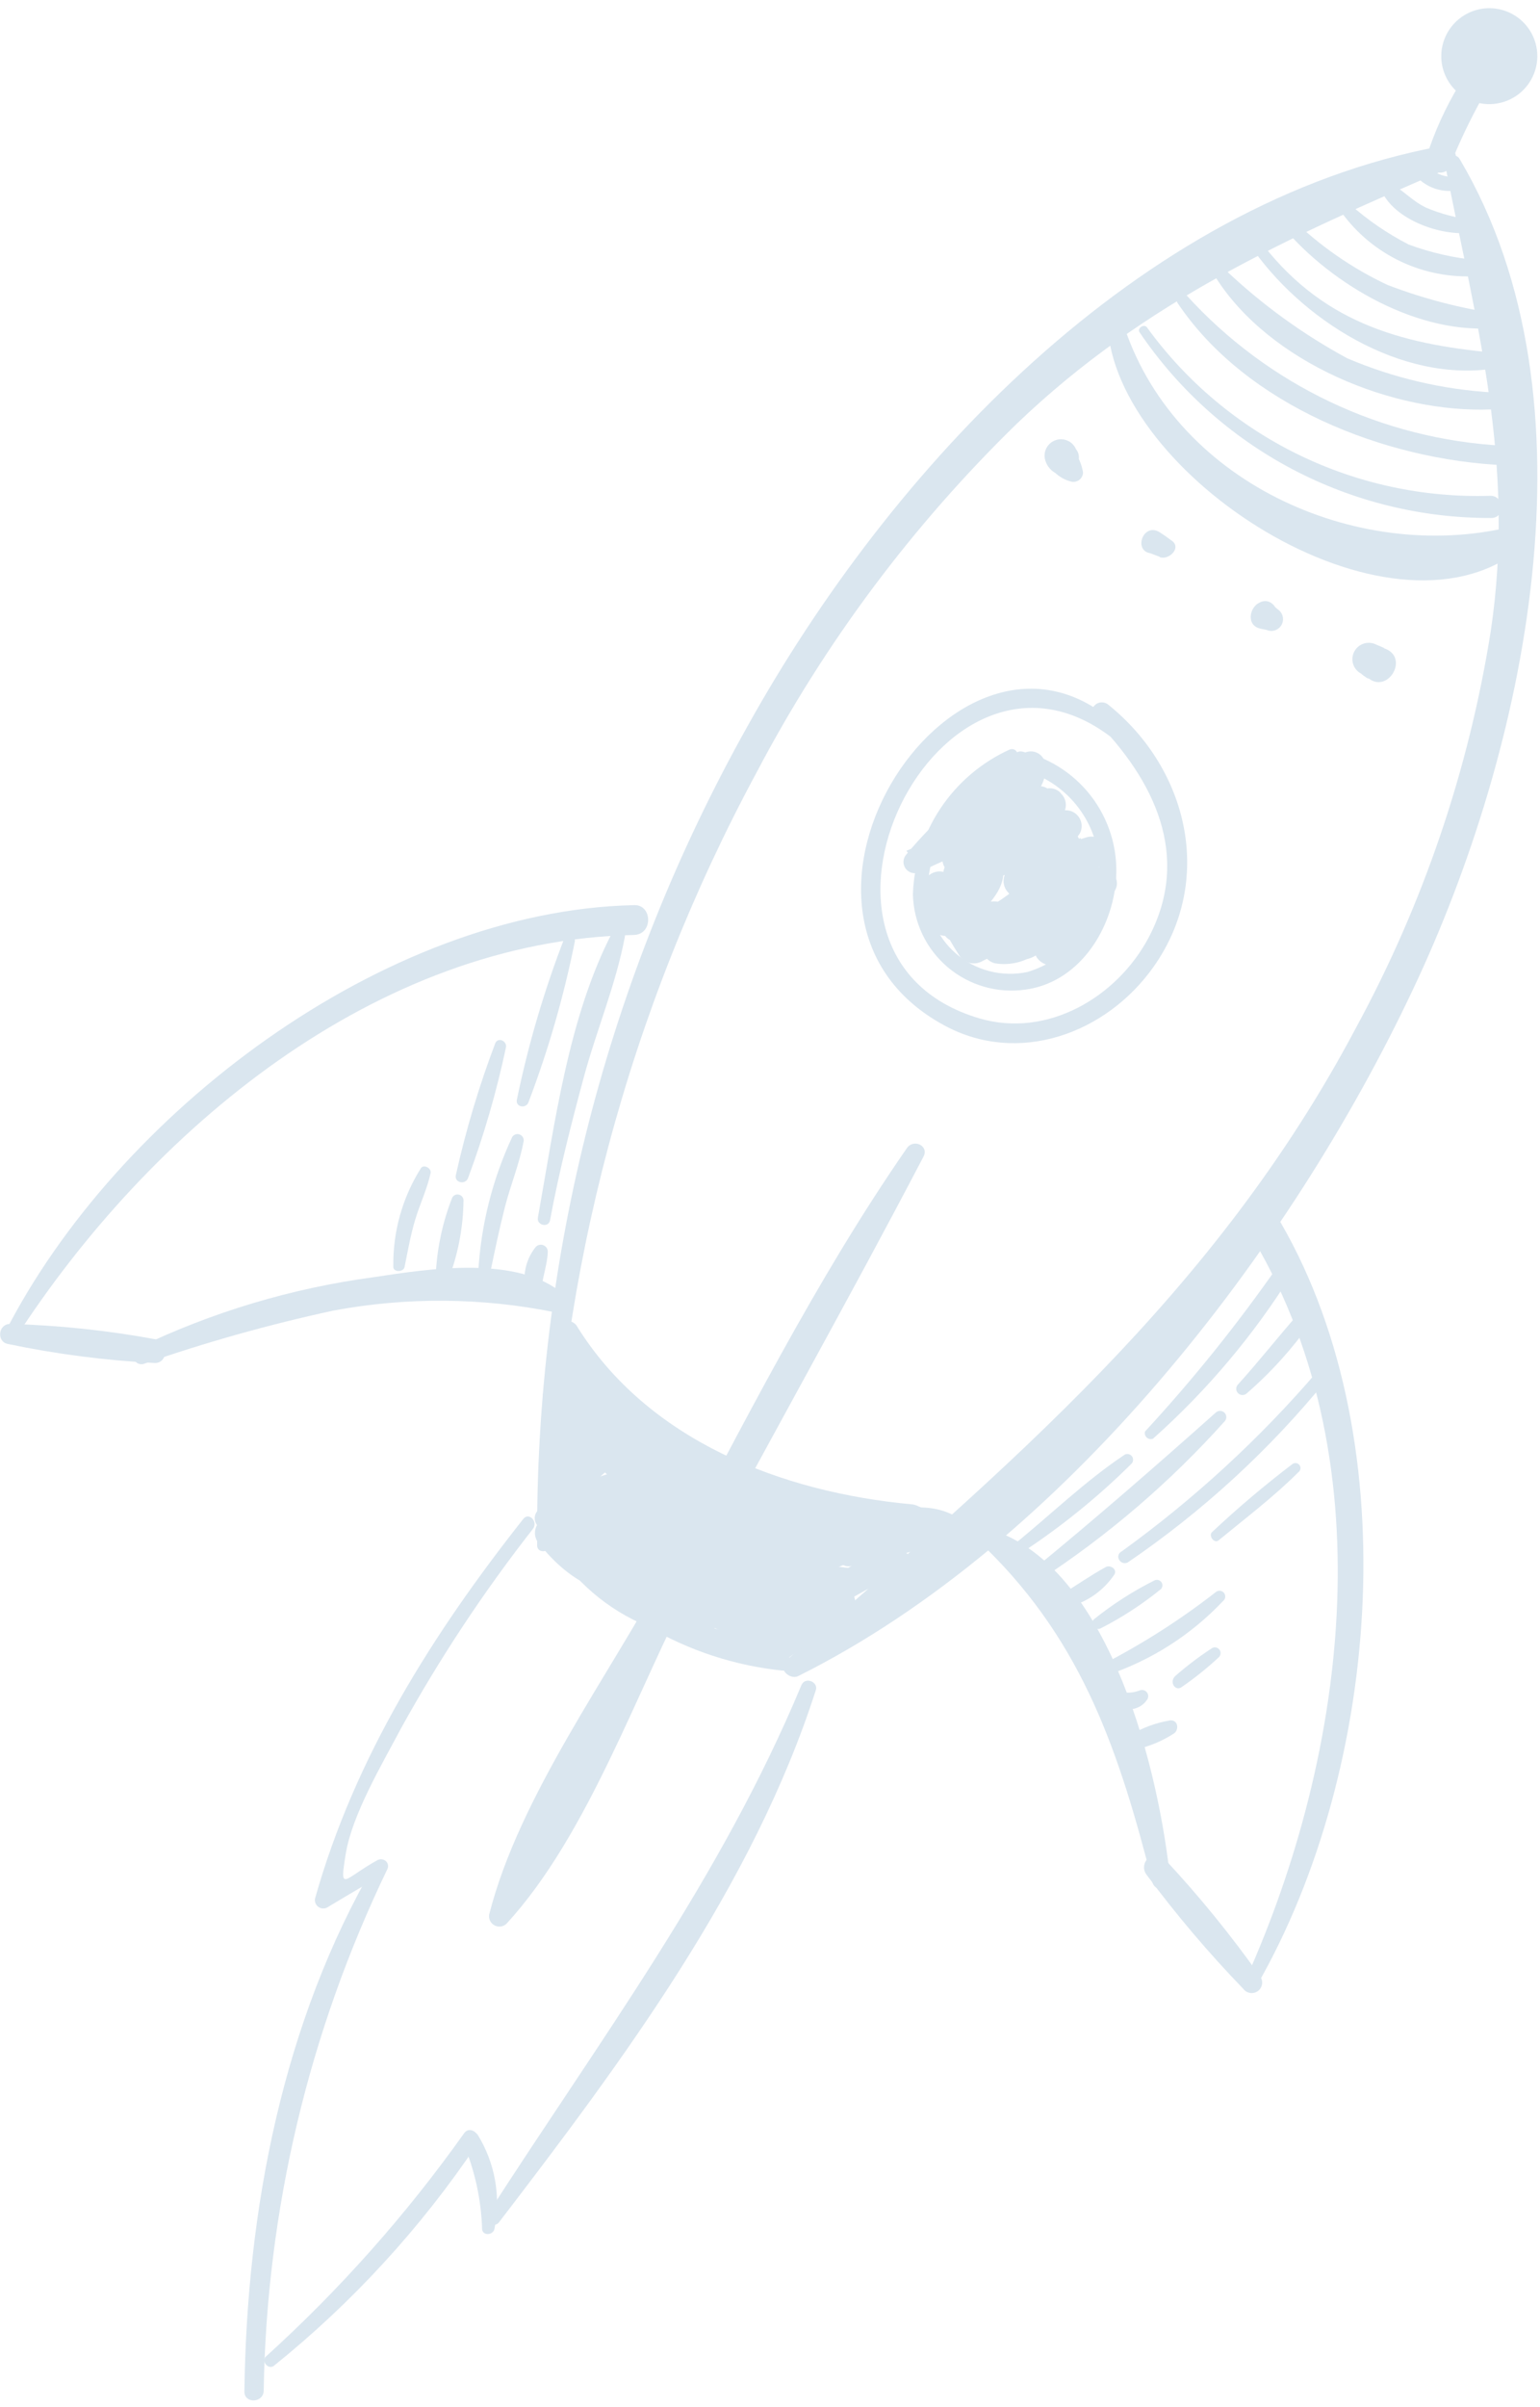 <?xml version="1.0" encoding="UTF-8"?> <svg xmlns="http://www.w3.org/2000/svg" width="96" height="150" viewBox="0 0 96 150" fill="none"> <path d="M34.355 96.186C34.797 79.385 39.187 62.919 47.173 48.117C51.408 40.059 56.891 32.72 63.42 26.369C71.38 18.759 80.286 14.799 90.241 10.514C90.428 10.458 90.584 10.33 90.676 10.159C90.768 9.987 90.788 9.786 90.732 9.6C90.675 9.414 90.547 9.258 90.376 9.167C90.204 9.075 90.003 9.055 89.816 9.112C70.938 12.628 55.513 29.218 46.598 45.253C37.87 60.824 33.351 78.391 33.484 96.226C33.421 96.836 34.292 96.796 34.355 96.186Z" fill="#DAE6EF"></path> <path d="M90.103 10.356C92.076 20.39 94.478 28.956 92.931 39.326C91.559 47.98 88.719 56.339 84.531 64.042C75.741 80.638 62.825 91.397 49.009 103.472C48.413 103.923 49.212 104.705 49.75 104.448C66.351 96.17 80.395 77.982 88.108 61.6C95.068 46.875 99.889 24.995 91.015 9.948C90.728 9.397 89.987 9.807 90.103 10.356Z" fill="#DAE6EF"></path> <path d="M69.045 20.187C69.404 29.529 86.497 40.724 94.727 34.239C94.912 34.154 95.055 33.999 95.126 33.809C95.196 33.619 95.188 33.408 95.103 33.224C95.018 33.04 94.864 32.897 94.673 32.826C94.482 32.756 94.271 32.764 94.087 32.849C84.53 35.109 73.056 30.01 69.96 19.982C69.915 19.882 69.836 19.801 69.737 19.752C69.639 19.703 69.527 19.689 69.419 19.713C69.312 19.737 69.216 19.797 69.148 19.884C69.079 19.97 69.043 20.077 69.045 20.187Z" fill="#DAE6EF"></path> <path d="M56.529 71.551C50.836 79.772 46.31 88.815 41.614 97.632C38.034 104.33 32.365 111.914 30.494 119.306C30.472 119.439 30.492 119.575 30.552 119.695C30.611 119.816 30.706 119.915 30.825 119.978C30.944 120.042 31.079 120.066 31.212 120.049C31.346 120.031 31.47 119.973 31.569 119.881C36.716 114.284 39.744 105.174 43.288 98.503C48.009 89.668 52.927 80.946 57.567 72.078C57.929 71.392 56.946 70.937 56.529 71.551Z" fill="#DAE6EF"></path> <path d="M34.401 96.245C35.791 98.526 37.871 100.306 40.341 101.33C42.931 102.856 45.822 103.803 48.815 104.106C48.926 104.094 49.031 104.047 49.115 103.973C49.199 103.898 49.257 103.799 49.282 103.689C49.306 103.58 49.296 103.465 49.252 103.362C49.209 103.259 49.134 103.172 49.038 103.113C46.617 101.926 43.821 101.435 41.403 100.302C39.013 99.213 36.88 97.633 35.144 95.665C34.794 95.179 34.21 95.771 34.401 96.245Z" fill="#DAE6EF"></path> <path d="M69.89 45.428C59.935 35.694 45.994 56.916 58.853 63.891C63.492 66.418 68.954 64.406 71.889 60.276C75.711 54.912 74.101 47.959 69.114 43.934C68.991 43.821 68.828 43.761 68.66 43.768C68.493 43.775 68.335 43.848 68.222 43.971C68.108 44.094 68.049 44.257 68.055 44.424C68.062 44.591 68.135 44.749 68.258 44.862C71.93 48.589 74.285 53.329 71.615 58.403C69.642 62.143 65.279 64.711 61.04 63.456C47.729 59.502 58.587 37.706 69.302 45.965C69.377 46.024 69.471 46.054 69.567 46.05C69.662 46.046 69.753 46.008 69.823 45.944C69.894 45.88 69.939 45.792 69.951 45.698C69.963 45.603 69.942 45.508 69.89 45.428Z" fill="#DAE6EF"></path> <path d="M62.949 46.703C61.199 47.496 59.706 48.762 58.639 50.357C57.572 51.952 56.972 53.813 56.908 55.729C56.928 56.597 57.132 57.451 57.506 58.234C57.88 59.018 58.417 59.713 59.08 60.274C59.743 60.835 60.518 61.249 61.354 61.489C62.189 61.729 63.066 61.79 63.927 61.666C67.162 61.226 69.227 58.128 69.547 55.057C69.743 53.225 69.269 51.385 68.212 49.876C67.154 48.368 65.585 47.293 63.794 46.851C63.107 46.639 62.872 47.716 63.559 47.928C65.02 48.28 66.314 49.126 67.221 50.322C68.128 51.518 68.593 52.991 68.535 54.491C68.551 55.855 68.12 57.187 67.308 58.284C66.496 59.382 65.347 60.185 64.037 60.572C63.258 60.735 62.452 60.716 61.682 60.518C60.912 60.319 60.199 59.945 59.598 59.425C58.997 58.906 58.524 58.255 58.216 57.523C57.909 56.791 57.775 55.997 57.825 55.205C57.957 53.551 58.521 51.961 59.461 50.592C60.401 49.224 61.684 48.125 63.182 47.407C63.658 47.291 63.442 46.536 62.949 46.703Z" fill="#DAE6EF"></path> <path d="M62.4 49.347C62.192 49.074 61.984 48.8 61.776 48.526L62.573 49.254L63.301 48.01C63.655 47.386 62.803 46.907 62.337 47.333C61.52 48.005 60.795 48.78 60.179 49.639C59.778 50.224 60.76 50.925 61.212 50.358C61.926 49.646 62.766 49.075 63.69 48.672L63.012 47.554C60.552 49.098 58.352 51.02 56.494 53.251C56.388 53.372 56.327 53.527 56.321 53.688C56.316 53.849 56.366 54.007 56.463 54.136C56.561 54.264 56.7 54.355 56.856 54.394C57.013 54.432 57.178 54.415 57.325 54.346C59.975 53.036 62.788 52.089 65.312 50.538C65.473 50.423 65.589 50.257 65.641 50.066C65.693 49.876 65.677 49.674 65.596 49.494C65.515 49.314 65.374 49.168 65.197 49.08C65.02 48.993 64.819 48.969 64.626 49.014C62.455 49.643 60.882 51.507 59.112 52.789C58.371 53.349 58.829 54.671 59.804 54.346C61.954 53.38 64.016 52.229 65.966 50.905C65.614 50.44 65.345 49.913 65.041 49.412C63.449 50.294 61.743 50.953 59.971 51.371C60.216 51.917 60.452 52.451 60.708 52.987C62.308 51.778 63.183 49.861 64.756 48.615C64.288 48.37 63.82 48.124 63.328 47.822C63.355 48.625 61.247 50.032 60.699 50.821C60.152 51.609 61.125 52.373 61.798 52.145C63.084 51.81 65.545 51.861 66.342 50.583C66.433 50.399 66.463 50.191 66.427 49.988C66.392 49.786 66.294 49.6 66.146 49.457L66.083 49.374C65.932 49.233 65.739 49.146 65.533 49.125C65.327 49.105 65.121 49.152 64.944 49.26C63.536 50.325 62.623 51.896 61.241 52.997C60.429 53.611 60.951 55.09 62.036 54.738C63.77 54.145 65.404 53.295 66.885 52.215L65.493 50.925C64.69 52.17 63.571 53.147 62.768 54.391L63.622 53.858L64.135 54.088L64.344 55.28C64.626 54.857 64.985 54.49 65.402 54.199C65.643 54.064 65.864 53.897 66.059 53.702C66.368 53.169 66.584 53.924 65.801 53.56C65.629 53.184 65.465 52.82 65.281 52.454C65.387 51.999 65.078 52.458 64.74 52.731C64.484 52.879 64.247 53.057 64.036 53.264C63.858 53.458 63.764 53.714 63.773 53.977C63.782 54.239 63.895 54.488 64.087 54.668C65.069 55.518 67.19 54.327 68.183 54.026C67.902 53.433 67.624 52.819 67.355 52.216C65.285 53.425 63.769 55.34 61.672 56.513C61.478 56.651 61.337 56.853 61.275 57.084C61.213 57.314 61.233 57.559 61.331 57.777C61.429 57.994 61.6 58.171 61.815 58.276C62.029 58.382 62.273 58.41 62.506 58.356C63.662 57.793 64.901 57.419 66.175 57.249C66.4 57.239 66.616 57.161 66.795 57.026C66.974 56.891 67.108 56.704 67.178 56.491L67.238 56.446C67.267 56.294 67.262 56.138 67.223 55.989C67.185 55.839 67.113 55.7 67.014 55.581C66.915 55.463 66.791 55.367 66.651 55.302C66.511 55.237 66.358 55.204 66.203 55.205C64.915 55.092 62.951 57.382 62.297 58.327C62.241 58.469 62.217 58.622 62.226 58.774C62.236 58.926 62.278 59.075 62.351 59.209C62.424 59.343 62.526 59.459 62.649 59.55C62.772 59.641 62.913 59.703 63.063 59.734C63.457 59.857 63.881 59.841 64.266 59.69C64.65 59.54 64.971 59.262 65.176 58.904C65.766 58.047 64.528 57.033 63.728 57.563C63.417 57.798 62.964 58.141 62.523 58.006C62.752 58.507 62.994 58.999 63.215 59.488L63.904 58.217C64.005 58.017 64.04 57.789 64.004 57.567C63.968 57.346 63.861 57.141 63.701 56.984C63.486 56.736 63.222 56.536 62.925 56.396C62.628 56.256 62.305 56.179 61.976 56.17C61.368 56.161 60.529 56.739 59.99 56.623L60.786 57.895C61.023 56.647 62.272 56.04 62.521 54.709C62.557 54.533 62.548 54.35 62.493 54.178C62.438 54.007 62.339 53.852 62.207 53.73C62.074 53.608 61.913 53.522 61.737 53.48C61.561 53.439 61.378 53.443 61.205 53.493C61.082 53.578 60.938 53.624 60.789 53.627C60.64 53.629 60.494 53.587 60.369 53.506L60.437 55.329L60.508 55.275L59.504 55.041C59.437 54.754 59.343 54.432 59.24 54.098C58.882 54.906 58.374 55.64 57.743 56.26C57.557 56.465 57.458 56.734 57.467 57.01C57.477 57.287 57.594 57.548 57.794 57.739C59.887 59.905 62.515 55.444 58.792 54.324C58.59 54.282 58.38 54.3 58.188 54.376C57.996 54.451 57.83 54.581 57.71 54.749C57.59 54.917 57.523 55.116 57.514 55.322C57.506 55.527 57.558 55.731 57.663 55.908C58.429 57.091 59.033 58.358 59.799 59.541C59.95 59.775 60.187 59.942 60.459 60.005C60.732 60.069 61.018 60.024 61.258 59.88C63.82 58.676 66.022 56.823 67.646 54.507C67.019 54.176 66.392 53.844 65.762 53.533C65.201 54.697 64.41 55.735 63.436 56.585C62.553 57.252 63.06 58.912 64.303 58.496C65.189 58.207 66.001 57.732 66.688 57.103C67.374 56.474 67.918 55.706 68.282 54.851C67.623 54.6 66.96 54.37 66.309 54.131C65.977 55.719 65.409 57.248 64.621 58.668C63.974 59.87 65.801 60.793 66.497 59.63C67.374 58.161 68.647 56.992 69.51 55.478C68.882 55.147 68.264 54.827 67.625 54.504C67.049 55.577 66.508 56.623 66.022 57.74C65.944 57.952 65.947 58.185 66.028 58.395C66.11 58.605 66.266 58.778 66.467 58.881C66.667 58.985 66.899 59.012 67.118 58.957C67.337 58.902 67.529 58.77 67.657 58.584C68.321 57.577 68.924 56.539 69.51 55.478C70.095 54.417 68.339 53.365 67.625 54.504C66.73 55.95 65.456 57.118 64.612 58.656L66.488 59.618C67.347 58.05 67.967 56.362 68.326 54.611C68.376 54.363 68.336 54.105 68.212 53.884C68.087 53.663 67.888 53.493 67.65 53.406C67.411 53.319 67.149 53.321 66.911 53.41C66.674 53.499 66.475 53.67 66.353 53.892C66.115 54.494 65.75 55.037 65.282 55.484C64.814 55.932 64.254 56.273 63.642 56.485C63.938 57.123 64.213 57.758 64.51 58.397C65.799 57.334 66.853 56.015 67.601 54.522C68.261 53.312 66.434 52.388 65.717 53.548C64.264 55.52 62.333 57.09 60.104 58.111L61.564 58.45C60.786 57.276 60.173 55.997 59.407 54.814L58.279 56.398L59.171 56.211L59.231 57.702C59.964 56.736 62.012 54.756 60.878 53.534C60.746 53.408 60.582 53.319 60.405 53.276C60.227 53.233 60.041 53.237 59.865 53.288C59.666 53.352 59.477 53.445 59.303 53.562C59.145 53.659 59.015 53.797 58.927 53.961C58.839 54.124 58.796 54.308 58.803 54.494C58.81 54.679 58.866 54.86 58.966 55.017C59.066 55.173 59.206 55.3 59.371 55.385C59.736 55.571 60.138 55.675 60.548 55.689C60.957 55.703 61.365 55.627 61.743 55.466L60.426 54.25C60.201 55.489 58.94 56.105 58.703 57.427C58.642 57.702 58.693 57.989 58.845 58.226C58.996 58.462 59.236 58.63 59.511 58.69C60.245 58.866 61.735 57.983 62.24 58.5C62.158 58.094 62.096 57.691 62.026 57.276L61.336 58.547C61.266 58.688 61.229 58.842 61.227 58.999C61.225 59.157 61.258 59.312 61.325 59.454C61.391 59.597 61.489 59.722 61.611 59.822C61.733 59.921 61.875 59.992 62.028 60.029C62.507 60.107 62.998 60.084 63.468 59.961C63.937 59.838 64.376 59.618 64.756 59.316C64.263 58.864 63.791 58.415 63.298 57.963L63.459 57.729C63.679 58.218 63.909 58.719 64.142 59.199C64.522 58.749 64.947 58.339 65.412 57.977C65.672 57.808 65.919 57.621 66.152 57.417C66.456 57.075 66.786 57.237 66.31 57.204L65.275 55.963L65.215 56.008L66.218 55.25C64.766 55.433 63.35 55.839 62.022 56.454L62.856 58.297C64.938 57.079 66.433 55.162 68.551 53.992C68.763 53.865 68.921 53.665 68.995 53.43C69.068 53.194 69.052 52.94 68.95 52.716C68.847 52.491 68.665 52.313 68.439 52.214C68.213 52.116 67.958 52.104 67.723 52.181C66.709 52.479 65.684 52.861 64.64 53.069C64.97 53.158 65.29 53.234 65.623 53.301C65.604 53.746 65.624 54.218 65.644 54.691C66.123 54.01 67.125 53.795 67.325 52.895C67.373 52.679 67.348 52.453 67.254 52.253C67.16 52.053 67.002 51.89 66.805 51.788C65.44 51.153 63.126 53.277 62.664 54.451C62.57 54.644 62.539 54.862 62.575 55.073C62.61 55.285 62.711 55.48 62.863 55.631C63.252 56.143 63.898 55.955 64.361 55.698C64.935 55.169 65.427 54.557 65.82 53.883C66.363 53.263 66.864 52.609 67.321 51.923C67.418 51.732 67.451 51.515 67.413 51.304C67.376 51.093 67.27 50.9 67.113 50.754C66.956 50.608 66.755 50.517 66.541 50.496C66.328 50.474 66.113 50.522 65.929 50.633C64.596 51.632 63.121 52.425 61.553 52.986C61.816 53.556 62.075 54.146 62.338 54.716C63.759 53.642 64.642 52.056 66.023 50.956C65.646 50.904 65.266 50.873 64.885 50.842L64.948 50.925L64.752 49.799C64.939 49.526 63.504 49.937 63.217 50.004C62.589 50.142 61.951 50.267 61.32 50.426C61.664 50.879 62.007 51.331 62.41 51.739C63.288 50.419 65.275 49.572 65.172 47.776C65.18 47.607 65.14 47.439 65.058 47.29C64.975 47.142 64.853 47.02 64.704 46.937C64.556 46.855 64.387 46.815 64.217 46.823C64.047 46.831 63.883 46.886 63.743 46.983C62.188 48.252 61.277 50.121 59.722 51.39C58.97 51.959 59.401 53.32 60.451 52.995C62.355 52.506 64.181 51.755 65.879 50.765C66.055 50.633 66.175 50.439 66.216 50.223C66.257 50.007 66.215 49.783 66.099 49.596C65.983 49.409 65.802 49.272 65.59 49.212C65.377 49.152 65.151 49.173 64.953 49.272C63.14 50.53 61.221 51.63 59.218 52.559C59.457 53.071 59.684 53.593 59.923 54.106C61.534 52.888 63.069 51.072 65.03 50.488C64.792 49.975 64.562 49.474 64.344 48.964C61.84 50.515 59.218 51.87 56.505 53.017L57.345 54.125C59.111 51.98 61.193 50.116 63.519 48.595C63.648 48.496 63.736 48.353 63.766 48.194C63.795 48.035 63.766 47.871 63.681 47.732C63.597 47.594 63.465 47.492 63.31 47.444C63.155 47.397 62.988 47.409 62.841 47.477C61.792 47.947 60.846 48.618 60.056 49.452L61.098 50.182C61.653 49.421 62.287 48.722 62.99 48.095L62.026 47.419L61.367 48.704C61.317 48.812 61.303 48.933 61.326 49.05C61.349 49.166 61.407 49.273 61.494 49.354C61.581 49.435 61.691 49.488 61.809 49.503C61.927 49.519 62.047 49.497 62.152 49.441C62.362 49.368 62.549 49.242 62.696 49.075C62.843 48.909 62.944 48.707 62.989 48.49C63.013 48.379 63 48.264 62.953 48.161C62.905 48.059 62.826 47.974 62.726 47.92L62.663 47.837C62.562 47.791 62.449 47.777 62.34 47.796C62.23 47.816 62.129 47.867 62.05 47.944C61.811 48.156 61.616 48.412 61.475 48.697C61.354 49.257 62.081 49.794 62.4 49.347Z" fill="#DAE6EF"></path> <path d="M66.96 27.891L66.861 27.76C66.969 27.903 67.077 28.046 67.186 28.189L67.113 28.094C67.034 27.835 66.856 27.619 66.617 27.492C66.378 27.365 66.099 27.338 65.84 27.417C65.581 27.496 65.364 27.674 65.236 27.913C65.109 28.151 65.082 28.431 65.161 28.689C65.24 28.954 65.399 29.188 65.616 29.359C65.833 29.53 66.098 29.63 66.374 29.645L65.733 29.419C66.016 29.704 66.372 29.908 66.762 30.008C66.85 30.031 66.942 30.034 67.031 30.017C67.12 29.999 67.204 29.962 67.277 29.907C67.349 29.852 67.408 29.781 67.45 29.701C67.491 29.619 67.513 29.53 67.514 29.44C67.45 29.051 67.313 28.677 67.112 28.339L67.222 29.005C67.278 28.805 67.274 28.593 67.21 28.395C67.001 27.747 67.193 28.521 67.089 28.73L66.345 29.087L66.498 29.14C67.275 29.396 67.506 28.265 66.96 27.891Z" fill="#DAE6EF"></path> <path d="M72.858 33.589L72.285 34.715C72.885 34.937 73.696 34.099 73.017 33.675C72.804 33.517 72.591 33.36 72.375 33.223C71.308 32.437 70.601 34.302 71.709 34.476L72.288 34.694C72.431 34.744 72.588 34.741 72.729 34.685C72.87 34.629 72.985 34.523 73.055 34.389C73.124 34.254 73.143 34.099 73.106 33.952C73.07 33.805 72.982 33.676 72.858 33.589Z" fill="#DAE6EF"></path> <path d="M79.71 38.116L79.394 37.699C78.516 36.788 77.215 38.69 78.615 39.149L79.107 39.302C79.262 39.333 79.423 39.312 79.566 39.244C79.708 39.176 79.825 39.063 79.898 38.923C79.972 38.784 79.998 38.624 79.973 38.468C79.948 38.312 79.874 38.169 79.761 38.059L79.358 37.726C78.246 36.805 77.303 38.905 78.58 39.176L79.089 39.278C79.238 39.322 79.397 39.313 79.54 39.253C79.683 39.193 79.801 39.086 79.874 38.949C79.947 38.812 79.97 38.655 79.94 38.503C79.911 38.351 79.829 38.214 79.71 38.116Z" fill="#DAE6EF"></path> <path d="M84.858 41.981C84.93 42.077 85.528 42.468 85.233 42.204C86.526 43.363 87.964 40.851 86.193 40.373C86.573 40.478 85.914 40.228 85.794 40.169C85.674 40.107 85.544 40.07 85.411 40.059C85.277 40.048 85.143 40.063 85.015 40.104C84.887 40.145 84.769 40.211 84.666 40.297C84.564 40.384 84.48 40.49 84.418 40.609C84.357 40.728 84.32 40.858 84.308 40.991C84.297 41.125 84.312 41.259 84.353 41.386C84.394 41.514 84.46 41.632 84.546 41.734C84.633 41.836 84.739 41.92 84.858 41.981Z" fill="#DAE6EF"></path> <path d="M34.162 87.88C36.489 90.906 39.617 93.221 43.193 94.564C43.916 94.823 44.187 93.644 43.461 93.406C40.053 92.173 37.05 90.029 34.779 87.208C34.403 86.761 33.825 87.461 34.162 87.88Z" fill="#DAE6EF"></path> <path d="M35.209 89.881C35.218 90.437 34.573 90.849 34.404 91.296C34.355 91.398 34.339 91.514 34.36 91.627C34.381 91.739 34.437 91.841 34.52 91.92C35.44 92.612 36.939 91.74 37.794 91.431L37.322 90.364C36.284 91.149 35.29 91.994 34.291 92.806C34.16 92.888 34.063 93.016 34.018 93.164C33.973 93.312 33.984 93.472 34.047 93.613C34.111 93.754 34.224 93.867 34.364 93.932C34.505 93.997 34.664 94.009 34.813 93.966C36.126 93.591 37.433 93.184 38.761 92.855L38.205 91.626C36.843 92.624 35.34 93.414 33.745 93.968C33.59 94.038 33.467 94.162 33.396 94.315C33.326 94.469 33.313 94.643 33.361 94.805C33.409 94.967 33.513 95.107 33.656 95.198C33.798 95.289 33.969 95.326 34.136 95.302C36.107 94.73 38.066 94.093 40.046 93.608C39.766 93.239 39.495 92.881 39.215 92.512C38.624 93.481 37.723 94.221 36.657 94.614C35.746 94.947 36.141 96.41 37.143 96.121C38.3 95.715 40.306 94.198 41.463 94.635L41.598 93.203C39.879 93.793 38.257 94.635 36.785 95.698C36.678 95.826 36.613 95.983 36.601 96.148C36.588 96.314 36.628 96.479 36.715 96.621C36.801 96.763 36.931 96.873 37.084 96.938C37.237 97.002 37.407 97.017 37.569 96.98C39.165 96.095 40.874 95.433 42.65 95.012L42.034 93.604L38.039 96.362C37.904 96.452 37.798 96.579 37.734 96.728C37.669 96.877 37.65 97.041 37.678 97.201C37.705 97.361 37.779 97.509 37.889 97.628C38 97.746 38.142 97.831 38.3 97.87C39.693 98.147 40.805 96.838 42.015 96.354C41.69 95.925 41.437 95.442 41.159 94.977C40.289 96.01 38.853 96.196 38.91 97.783C38.907 97.97 38.967 98.152 39.08 98.301C39.193 98.45 39.353 98.557 39.534 98.605C40.948 98.885 42.038 97.573 43.249 97.089C42.933 96.672 42.617 96.255 42.301 95.838C41.746 96.576 41.108 97.247 40.399 97.838C40.864 98.18 41.333 98.5 41.801 98.821L43.932 94.943L42.249 94.21C41.67 95.304 41.06 96.383 40.454 97.441L41.638 97.07C40.281 96.222 39.723 94.545 37.925 94.255C37.775 94.223 37.619 94.231 37.473 94.277C37.327 94.323 37.195 94.407 37.091 94.52C36.987 94.633 36.914 94.771 36.879 94.92C36.845 95.07 36.85 95.225 36.894 95.372C37.328 98.024 39.439 98.208 41.702 98.765C42.26 98.905 42.747 98.087 42.255 97.71C40.936 96.739 38.867 96.71 38.566 94.877L37.535 95.994C38.706 96.176 39.752 97.952 40.782 98.617C40.989 98.719 41.228 98.737 41.449 98.668C41.669 98.599 41.855 98.448 41.966 98.246L43.761 95.015C43.81 94.824 43.793 94.623 43.713 94.442C43.633 94.262 43.495 94.114 43.321 94.021C43.147 93.929 42.947 93.897 42.753 93.931C42.558 93.965 42.381 94.063 42.249 94.21L40.136 98.112C40.047 98.297 40.026 98.508 40.078 98.707C40.129 98.906 40.25 99.08 40.419 99.198C40.587 99.316 40.793 99.371 40.998 99.352C41.203 99.333 41.395 99.241 41.539 99.094C42.343 98.38 43.064 97.578 43.688 96.701C43.758 96.552 43.784 96.386 43.763 96.222C43.742 96.058 43.674 95.904 43.568 95.778C43.462 95.651 43.322 95.557 43.165 95.507C43.008 95.457 42.839 95.454 42.679 95.496C41.98 95.762 40.507 97.139 39.811 96.99C40.028 97.275 40.236 97.549 40.444 97.823C40.417 97.318 41.903 96.626 42.224 96.233C42.713 95.639 42.196 94.512 41.368 94.857C40.54 95.202 39.184 96.508 38.488 96.359L38.749 97.868L42.717 95.074C42.845 94.961 42.934 94.81 42.971 94.643C43.008 94.476 42.991 94.302 42.923 94.145C42.854 93.989 42.737 93.858 42.59 93.772C42.442 93.686 42.27 93.649 42.1 93.666C40.201 94.154 38.378 94.902 36.684 95.887C37 96.304 37.244 96.775 37.468 97.169C38.823 96.174 40.315 95.38 41.898 94.812C42.062 94.763 42.205 94.66 42.305 94.521C42.404 94.382 42.456 94.214 42.45 94.043C42.445 93.872 42.383 93.708 42.274 93.576C42.166 93.444 42.017 93.351 41.85 93.312C40.039 92.657 38.177 94.215 36.547 94.791L37.033 96.298C38.475 95.754 39.692 94.742 40.488 93.423C40.559 93.294 40.59 93.148 40.579 93.002C40.569 92.855 40.516 92.715 40.427 92.598C40.338 92.481 40.217 92.392 40.079 92.342C39.941 92.292 39.791 92.283 39.648 92.316C37.717 92.989 35.74 93.528 33.778 94.111L34.17 95.445C35.879 94.848 37.491 94.002 38.953 92.935C39.55 92.484 39.162 91.427 38.4 91.685C37.099 92.125 35.786 92.499 34.492 92.897C34.735 93.219 34.92 93.585 35.137 93.946C36.13 93.101 37.13 92.289 38.096 91.409C38.237 91.322 38.338 91.183 38.376 91.022C38.415 90.862 38.388 90.692 38.301 90.551C38.214 90.411 38.075 90.31 37.914 90.272C37.753 90.234 37.583 90.261 37.442 90.348C37.101 90.493 35.449 91.386 35.089 91.134L35.313 91.826C35.61 91.077 36.243 90.749 36.173 89.864C36.111 89.237 35.21 89.262 35.209 89.881Z" fill="#DAE6EF"></path> <path d="M42.836 94.291C45.275 97.507 49.167 98.874 53.031 99.288C54.031 99.394 54.399 97.898 53.384 97.747C49.78 97.487 46.372 96.014 43.716 93.569C43.289 93.105 42.438 93.767 42.836 94.291Z" fill="#DAE6EF"></path> <path d="M41.128 98.355C43.417 99.012 45.598 99.995 47.605 101.273L48.117 99.893C46.384 99.581 44.672 99.16 42.992 98.633C42.786 98.582 42.569 98.608 42.382 98.708C42.196 98.808 42.053 98.973 41.981 99.172C41.909 99.371 41.914 99.589 41.995 99.784C42.076 99.98 42.226 100.138 42.418 100.229C43.69 100.916 44.95 101.612 46.22 102.32L47.025 100.756L43.222 98.665L42.616 100.341C45.136 100.966 47.143 100.367 49.665 99.978C49.893 99.972 50.11 99.883 50.277 99.728C50.443 99.573 50.546 99.362 50.567 99.135C50.588 98.909 50.525 98.683 50.39 98.501C50.255 98.318 50.057 98.191 49.834 98.144C48.48 97.751 47.146 97.29 45.837 96.763L44.988 98.417C46.005 98.941 48.342 100.585 49.512 99.85C52.081 98.283 46.374 96.975 45.909 96.783C44.8 96.31 43.923 97.929 45.036 98.455C46.572 99.168 48.283 99.467 49.822 100.234L49.991 98.475C48.6 99.072 47.288 99.838 46.085 100.755C45.897 100.881 45.761 101.069 45.699 101.286C45.638 101.503 45.655 101.735 45.748 101.941C45.841 102.146 46.003 102.312 46.207 102.41C46.411 102.507 46.643 102.529 46.861 102.472C49.068 101.931 51.129 100.91 52.897 99.483C53.757 98.833 52.565 97.411 51.699 98.028L47.702 100.806C47.525 100.919 47.391 101.087 47.319 101.284C47.247 101.48 47.242 101.695 47.304 101.895C47.366 102.095 47.492 102.269 47.662 102.39C47.833 102.511 48.038 102.574 48.248 102.567C50.02 102.427 51.133 101.417 52.755 100.733C52.505 100.155 52.242 99.585 51.979 99.016L47.993 101.785L49.153 101.902C45.488 99.051 41.511 96.061 36.675 96.1C36.485 96.099 36.298 96.157 36.141 96.265C35.983 96.372 35.862 96.525 35.793 96.703C35.725 96.881 35.712 97.075 35.756 97.26C35.8 97.446 35.9 97.613 36.042 97.741C37.584 99.034 39.378 99.996 41.31 100.566C43.242 101.137 45.271 101.304 47.272 101.057C48.005 100.933 48.314 99.706 47.409 99.603C43.632 99.18 40.379 98.828 37.311 96.368C37.098 96.905 36.906 97.444 36.678 98.01C40.953 98 44.564 100.855 47.775 103.356C47.932 103.491 48.127 103.574 48.333 103.593C48.54 103.612 48.747 103.566 48.925 103.46L52.911 100.691C53.735 100.068 53.202 98.597 52.137 98.952C50.777 99.512 49.623 100.591 48.099 100.712C48.285 101.303 48.47 101.893 48.634 102.481L52.619 99.712L51.413 98.244C49.877 99.417 48.111 100.253 46.231 100.7C46.503 101.282 46.766 101.851 47.017 102.43C48.069 101.617 49.215 100.933 50.431 100.392C50.607 100.331 50.761 100.221 50.877 100.075C50.992 99.928 51.063 99.752 51.081 99.567C51.098 99.382 51.062 99.195 50.977 99.03C50.892 98.865 50.761 98.727 50.6 98.634C49.076 97.912 47.347 97.589 45.802 96.864L44.929 98.537C45.576 98.788 46.24 98.994 46.916 99.151C47.729 99.38 47.801 99.625 48.373 98.818C49.12 97.748 48.704 98.437 48.166 98C47.39 97.543 46.575 97.156 45.73 96.844C45.51 96.731 45.255 96.711 45.02 96.787C44.785 96.862 44.59 97.028 44.477 97.248C44.364 97.467 44.344 97.722 44.419 97.956C44.495 98.191 44.661 98.386 44.88 98.498C46.362 99.125 47.894 99.628 49.459 100.003L49.628 98.169C47.488 98.77 45.248 98.927 43.046 98.63C42.839 98.602 42.628 98.646 42.45 98.754C42.271 98.862 42.135 99.028 42.064 99.224C41.993 99.42 41.992 99.634 42.06 99.831C42.128 100.028 42.262 100.196 42.439 100.306L46.268 102.359C46.473 102.444 46.703 102.449 46.911 102.373C47.12 102.296 47.292 102.145 47.394 101.947C47.495 101.75 47.519 101.522 47.459 101.308C47.4 101.094 47.262 100.911 47.073 100.794C45.8 100.107 44.537 99.432 43.253 98.754L42.67 100.338C44.439 100.784 46.23 101.137 48.036 101.396C48.8 101.438 48.978 100.31 48.351 99.978C46.189 98.735 43.852 97.823 41.417 97.275C41.284 97.264 41.151 97.3 41.042 97.376C40.933 97.453 40.854 97.566 40.82 97.695C40.785 97.823 40.797 97.96 40.854 98.081C40.91 98.202 41.007 98.299 41.128 98.355Z" fill="#DAE6EF"></path> <path d="M34.593 83.469C38.974 91.401 48.114 94.91 56.69 95.716C56.952 95.734 57.211 95.647 57.41 95.474C57.608 95.301 57.73 95.057 57.748 94.795C57.766 94.533 57.678 94.274 57.505 94.076C57.333 93.879 57.088 93.757 56.825 93.74C48.744 92.991 40.353 89.778 35.924 82.575C35.795 82.427 35.616 82.331 35.421 82.305C35.225 82.279 35.027 82.326 34.864 82.436C34.7 82.546 34.582 82.711 34.532 82.902C34.483 83.092 34.504 83.294 34.593 83.469Z" fill="#DAE6EF"></path> <path d="M56.13 95.053C57.251 95.217 58.035 95.88 59.179 95.952C60.323 96.024 60.183 94.799 59.514 94.462C56.252 92.637 50.786 95.982 47.967 97.738C47.815 97.832 47.701 97.978 47.649 98.15C47.597 98.321 47.609 98.505 47.684 98.668C47.759 98.831 47.891 98.96 48.055 99.032C48.219 99.105 48.404 99.114 48.575 99.059C50.348 98.45 52.06 97.661 53.851 97.075C54.07 97.036 54.265 96.912 54.393 96.729C54.52 96.547 54.57 96.321 54.531 96.102C54.492 95.883 54.367 95.689 54.185 95.561C54.002 95.434 53.776 95.385 53.557 95.424C51.471 95.444 49.386 95.356 47.31 95.162L47.153 96.912C48.59 96.721 49.994 96.329 51.321 95.746C51.533 95.698 51.72 95.578 51.85 95.405C51.981 95.233 52.045 95.019 52.033 94.804C52.02 94.588 51.932 94.384 51.783 94.228C51.633 94.071 51.433 93.973 51.218 93.95C46.309 92.827 41.219 92.233 37.31 88.762L36.176 90.387C38.489 91.655 40.824 92.926 43.147 94.205C43.367 94.314 43.62 94.341 43.858 94.281C44.097 94.221 44.306 94.078 44.449 93.878C44.591 93.678 44.657 93.433 44.635 93.189C44.613 92.944 44.505 92.715 44.329 92.544C42.353 90.564 40.169 88.803 37.812 87.294C36.648 86.601 35.694 88.465 36.838 89.156C38.399 90.154 39.904 91.237 41.346 92.4L42.545 90.687C40.071 89.412 37.733 87.89 35.568 86.143C35.355 85.984 35.09 85.909 34.825 85.934C34.56 85.958 34.313 86.079 34.132 86.274C33.951 86.469 33.849 86.724 33.845 86.99C33.841 87.256 33.935 87.513 34.11 87.713C35.541 89.105 37.199 90.251 38.496 91.763L39.989 90.165C38.983 89.408 38.15 88.557 37.156 87.791C36.161 87.025 34.711 88.084 35.467 89.18C39.223 94.604 45.402 96.361 51.758 96.371L51.692 94.154C50.276 94.194 48.872 94.299 47.456 94.339C46.04 94.379 46.066 96.197 47.247 96.54C50.564 97.552 54.111 97.541 57.424 96.511C57.607 96.462 57.766 96.346 57.868 96.186C57.971 96.027 58.01 95.835 57.979 95.648C57.947 95.461 57.847 95.293 57.698 95.175C57.549 95.058 57.361 95.001 57.172 95.014C53.899 94.884 50.963 95.249 47.729 94.377L47.519 96.578C48.935 96.538 50.33 96.42 51.734 96.389C53.138 96.359 53.078 94.174 51.668 94.172C46.168 94.151 40.623 92.759 37.312 88.047L35.636 89.427C36.633 90.173 37.466 91.023 38.472 91.781C38.684 91.978 38.966 92.084 39.256 92.073C39.546 92.063 39.82 91.939 40.018 91.727C40.216 91.515 40.322 91.233 40.312 90.944C40.302 90.654 40.177 90.381 39.965 90.183C38.657 88.68 36.987 87.544 35.544 86.161L34.087 87.731C36.408 89.64 38.925 91.299 41.596 92.68C42.619 93.237 43.759 91.719 42.795 90.967C41.21 89.688 39.551 88.501 37.828 87.414L36.854 89.275C39.054 90.683 41.094 92.326 42.937 94.177L44.122 92.494L37.148 88.697C36.932 88.591 36.686 88.565 36.453 88.625C36.221 88.685 36.018 88.826 35.88 89.023C35.743 89.22 35.681 89.459 35.706 89.698C35.73 89.936 35.839 90.158 36.014 90.322C40.248 93.999 45.539 94.758 50.885 95.814L50.793 94.009C49.627 94.578 48.381 94.964 47.097 95.154C46.163 95.26 45.877 96.789 46.94 96.903C49.164 97.124 51.402 97.186 53.636 97.088L53.341 95.437C51.571 96.1 49.883 96.946 48.114 97.609L48.7 98.927C51.232 97.313 55.968 94.369 58.759 95.82L59.094 94.329C58.04 94.302 57.292 93.687 56.205 93.74C55.541 93.83 55.387 94.94 56.13 95.053Z" fill="#DAE6EF"></path> <path d="M35.457 85.253C39.998 90.87 48.283 95.776 55.54 96.305C56.142 96.355 56.365 95.362 55.807 95.147C52.328 94.039 48.912 92.743 45.575 91.264C42.182 89.431 39.005 87.226 36.101 84.691C35.812 84.384 35.15 84.848 35.457 85.253Z" fill="#DAE6EF"></path> <path d="M55.593 96.227C53.787 97.114 52.055 98.142 50.411 99.301C49.862 99.716 50.491 100.571 51.083 100.386C52.076 100.013 53.043 99.576 53.979 99.077C54.61 98.769 55.815 98.477 56.253 97.865C56.347 97.756 56.411 97.626 56.441 97.486C56.47 97.345 56.462 97.2 56.419 97.063C56.376 96.927 56.298 96.804 56.194 96.706C56.089 96.608 55.961 96.538 55.822 96.504C55.144 96.304 54.124 97.113 53.592 97.403C52.605 97.758 51.712 98.337 50.985 99.092C50.929 99.207 50.901 99.333 50.9 99.46C50.9 99.588 50.928 99.713 50.983 99.828C51.038 99.943 51.117 100.045 51.217 100.125C51.316 100.205 51.432 100.262 51.556 100.291C51.743 100.316 51.933 100.306 52.116 100.261C52.255 100.217 52.38 100.138 52.479 100.031C52.578 99.923 52.648 99.792 52.68 99.65C52.713 99.508 52.708 99.36 52.666 99.22C52.623 99.081 52.545 98.955 52.439 98.855C50.286 96.734 46.859 96.252 43.979 95.6C43.575 95.512 43.311 96.106 43.724 96.28C46.327 97.235 49.304 98.114 51.298 100.074L51.633 98.659L51.911 98.654L52.47 99.862C52.277 100.177 52.922 99.689 53.086 99.584L54.326 98.89C54.624 98.665 55.025 98.549 55.353 98.338C55.843 97.968 56.065 98.212 55.46 98.108C55.279 97.72 55.1 97.311 54.919 96.924C55.065 96.645 54.531 97.105 54.39 97.192C53.984 97.499 53.536 97.726 53.097 97.964C52.332 98.402 51.536 98.784 50.716 99.109C50.968 99.442 51.221 99.775 51.388 100.193C52.901 99.064 54.489 98.038 56.142 97.124C56.261 97.051 56.346 96.934 56.379 96.799C56.412 96.663 56.39 96.52 56.317 96.401C56.244 96.282 56.127 96.197 55.991 96.164C55.855 96.132 55.712 96.154 55.593 96.227Z" fill="#DAE6EF"></path> <path d="M38.454 93.144C37.975 93.047 37.478 93.126 37.053 93.365C36.627 93.604 36.302 93.988 36.136 94.446C36.009 94.987 36.071 95.554 36.313 96.053C36.555 96.553 36.962 96.954 37.465 97.189C37.559 97.236 37.665 97.256 37.77 97.246C37.876 97.236 37.976 97.197 38.06 97.133C38.145 97.069 38.21 96.983 38.248 96.885C38.286 96.787 38.296 96.679 38.276 96.576C38.048 95.755 37.02 94.621 38.567 94.482C39.423 94.472 39.298 93.217 38.454 93.144Z" fill="#DAE6EF"></path> <path d="M32.625 94.646C26.972 101.806 22.123 109.481 19.636 118.314C19.62 118.41 19.631 118.509 19.667 118.599C19.704 118.689 19.765 118.767 19.843 118.824C19.922 118.882 20.015 118.916 20.112 118.923C20.209 118.931 20.307 118.911 20.393 118.866C21.609 118.116 22.822 117.461 24.001 116.664C24.083 116.595 24.138 116.499 24.155 116.393C24.173 116.287 24.151 116.179 24.096 116.087C24.04 115.996 23.953 115.927 23.851 115.894C23.749 115.861 23.639 115.865 23.54 115.907C21.386 117.104 21.156 117.99 21.55 115.537C21.944 113.084 23.826 109.918 24.999 107.701C27.408 103.339 30.162 99.177 33.235 95.253C33.544 94.794 32.961 94.223 32.625 94.646Z" fill="#DAE6EF"></path> <path d="M23.396 116.09C17.62 125.985 15.382 137.722 15.235 149.021C15.223 149.798 16.427 149.75 16.438 148.973C16.619 137.715 19.248 126.628 24.144 116.481C24.196 116.382 24.206 116.266 24.173 116.16C24.14 116.053 24.065 115.964 23.966 115.912C23.867 115.86 23.751 115.85 23.645 115.883C23.538 115.917 23.448 115.991 23.396 116.09Z" fill="#DAE6EF"></path> <path d="M17.069 147.427C21.956 143.494 26.222 138.848 29.722 133.645C30.118 133.102 29.342 132.377 28.934 132.929C25.333 137.997 21.192 142.66 16.585 146.838C16.257 147.124 16.723 147.689 17.069 147.427Z" fill="#DAE6EF"></path> <path d="M28.889 133.563C29.605 135.268 30.001 137.091 30.055 138.94C30.138 139.346 30.736 139.269 30.819 138.906C31.235 136.884 30.862 134.78 29.776 133.023C29.696 132.925 29.583 132.86 29.459 132.838C29.334 132.817 29.205 132.841 29.097 132.907C28.989 132.973 28.908 133.076 28.87 133.196C28.832 133.317 28.838 133.447 28.889 133.563Z" fill="#DAE6EF"></path> <path d="M31.101 138.487C38.826 128.411 46.942 117.515 50.858 105.316C51.024 104.816 50.208 104.458 49.962 105C44.902 117.128 37.449 127.016 30.39 137.994C30.131 138.396 30.801 138.883 31.101 138.487Z" fill="#DAE6EF"></path> <path d="M0.98 83.359C9.345 70.438 23.395 58.597 39.502 58.263C40.745 58.242 40.671 56.312 39.482 56.404C23.864 56.763 7.254 69.414 0.308 83.042C0.016 83.45 0.697 83.778 0.98 83.359Z" fill="#DAE6EF"></path> <path d="M0.509 83.752C3.514 84.381 6.564 84.776 9.631 84.933C10.469 84.973 10.536 83.649 9.759 83.468C6.746 82.909 3.693 82.585 0.629 82.499C-0.131 82.512 -0.222 83.631 0.509 83.752Z" fill="#DAE6EF"></path> <path d="M8.96 84.99C12.832 83.641 16.783 82.531 20.791 81.667C25.353 80.816 30.036 80.852 34.583 81.772C35.179 81.865 35.679 81.112 35.162 80.678C32.313 78.184 26.709 79.067 23.325 79.583C18.193 80.268 13.202 81.763 8.54 84.014C7.951 84.253 8.38 85.166 8.96 84.99Z" fill="#DAE6EF"></path> <path d="M78.38 123.675C86.138 110.126 87.772 89.195 79.478 75.583C79.33 75.362 79.1 75.208 78.839 75.156C78.577 75.104 78.306 75.158 78.084 75.306C77.862 75.454 77.709 75.683 77.656 75.944C77.604 76.205 77.658 76.476 77.806 76.697C86.397 90.628 84.067 109.105 77.639 123.391C77.623 123.484 77.639 123.578 77.685 123.66C77.732 123.741 77.805 123.804 77.892 123.838C77.98 123.871 78.076 123.873 78.165 123.843C78.254 123.814 78.33 123.754 78.38 123.675Z" fill="#DAE6EF"></path> <path d="M78.548 123.154C76.751 120.61 74.784 118.191 72.661 115.911C72.541 115.753 72.364 115.649 72.167 115.622C71.97 115.595 71.771 115.647 71.613 115.767C71.454 115.886 71.35 116.064 71.323 116.26C71.296 116.457 71.348 116.656 71.467 116.814C73.325 119.317 75.343 121.697 77.509 123.939C77.614 124.077 77.768 124.167 77.939 124.19C78.11 124.214 78.284 124.169 78.422 124.065C78.559 123.96 78.65 123.806 78.674 123.635C78.698 123.464 78.652 123.291 78.548 123.154Z" fill="#DAE6EF"></path> <path d="M72.954 117.189C72.289 110.589 69.302 98.006 62.084 95.423C61.442 95.197 61.117 96.154 61.505 96.517C67.551 102.459 69.789 109.275 71.853 117.347C71.898 117.468 71.984 117.571 72.095 117.638C72.207 117.704 72.338 117.73 72.467 117.712C72.596 117.693 72.714 117.631 72.803 117.536C72.892 117.441 72.945 117.318 72.954 117.189Z" fill="#DAE6EF"></path> <path d="M35.749 96.388C36.745 92.781 37.078 89.025 36.732 85.3L35.25 85.353C35.46 87.462 34.229 89.554 34.352 91.747C34.423 93.767 34.973 95.74 35.957 97.505L37.239 96.124C36.41 95.626 35.603 95.13 34.783 94.644C34.592 94.547 34.374 94.515 34.163 94.553C33.951 94.591 33.758 94.696 33.611 94.853C33.465 95.01 33.374 95.21 33.352 95.424C33.33 95.637 33.379 95.851 33.489 96.035C35.034 98.072 37.443 99.886 40.11 99.069C40.556 98.938 40.717 98.16 40.219 97.974C38.195 97.237 36.493 96.875 35.162 94.995L33.868 96.385L36.336 97.856C36.526 97.946 36.739 97.973 36.946 97.933C37.153 97.893 37.341 97.788 37.484 97.634C37.627 97.48 37.717 97.285 37.741 97.076C37.765 96.868 37.722 96.657 37.617 96.475C36.285 94.395 35.733 91.912 36.058 89.464C36.288 88.034 37.005 86.725 36.735 85.205C36.596 84.279 35.162 84.295 35.253 85.257C35.552 88.872 35.424 92.51 34.87 96.097C34.831 96.213 34.84 96.34 34.895 96.449C34.95 96.559 35.047 96.642 35.163 96.681C35.279 96.72 35.407 96.71 35.516 96.656C35.626 96.601 35.71 96.504 35.749 96.388Z" fill="#DAE6EF"></path> <path d="M44.282 97.882C44.196 97.717 44.144 97.537 44.129 97.351C44.114 97.166 44.137 96.98 44.197 96.803C43.691 96.83 43.185 96.856 42.682 96.862C42.848 97.061 42.97 97.292 43.043 97.54C43.115 97.789 43.135 98.049 43.101 98.306C43.004 99.317 44.36 99.322 44.801 98.689C45.119 98.207 45.317 97.655 45.378 97.081C45.439 96.507 45.362 95.926 45.152 95.388C44.822 94.532 43.376 94.407 43.206 95.472C42.921 97.178 43.228 98.929 44.077 100.435L45.191 98.882L42.661 98.246C42.464 98.203 42.258 98.219 42.069 98.292C41.881 98.365 41.718 98.492 41.601 98.656C41.483 98.82 41.417 99.016 41.41 99.217C41.402 99.419 41.455 99.618 41.56 99.79C41.991 100.557 42.635 101.183 43.415 101.593C44.615 102.259 45.428 100.483 44.365 99.75C44.292 99.695 44.236 99.62 44.205 99.534C44.173 99.448 44.167 99.356 44.186 99.266C44.238 99.155 44.253 99.029 44.228 98.909C44.205 98.788 44.143 98.678 44.053 98.595C43.962 98.512 43.848 98.459 43.725 98.444C43.603 98.43 43.479 98.454 43.372 98.514C43.107 98.677 42.89 98.906 42.74 99.178C42.59 99.45 42.514 99.756 42.518 100.066C42.523 100.376 42.608 100.68 42.765 100.948C42.922 101.215 43.146 101.437 43.415 101.593L44.365 99.75C43.908 99.511 43.538 99.135 43.307 98.676L42.193 100.23L44.711 100.875C44.909 100.915 45.115 100.897 45.303 100.823C45.491 100.749 45.654 100.622 45.772 100.457C45.889 100.293 45.957 100.099 45.966 99.897C45.976 99.695 45.926 99.495 45.824 99.321C45.211 98.285 44.955 97.077 45.094 95.881L43.257 96.183C43.383 96.447 43.437 96.739 43.413 97.029C43.389 97.32 43.29 97.6 43.123 97.84L44.835 98.214C44.875 97.309 44.556 96.426 43.947 95.755C43.835 95.651 43.697 95.578 43.547 95.544C43.397 95.51 43.241 95.517 43.095 95.563C42.948 95.609 42.816 95.693 42.713 95.806C42.61 95.919 42.538 96.058 42.506 96.208C42.4 97.04 42.576 97.883 43.007 98.603C43.567 99.416 44.651 98.69 44.282 97.882Z" fill="#DAE6EF"></path> <path d="M34.703 83.986C34.656 85.02 34.839 86.052 35.238 87.007C35.638 87.962 36.244 88.817 37.013 89.51C37.137 89.611 37.286 89.675 37.445 89.695C37.603 89.715 37.764 89.69 37.909 89.624C38.054 89.557 38.178 89.451 38.266 89.317C38.353 89.184 38.402 89.029 38.406 88.87C38.437 88.296 38.338 87.723 38.115 87.193C37.893 86.664 37.553 86.192 37.12 85.812C36.961 85.662 36.753 85.575 36.533 85.567C36.314 85.56 36.1 85.633 35.931 85.772C35.762 85.912 35.649 86.108 35.615 86.324C35.581 86.54 35.627 86.762 35.745 86.946C36.825 88.866 38.635 91.376 40.954 91.759C41.07 91.778 41.19 91.764 41.299 91.719C41.408 91.673 41.502 91.597 41.57 91.501C41.638 91.405 41.677 91.291 41.683 91.173C41.69 91.056 41.663 90.939 41.606 90.835C41.017 90.11 40.348 89.452 39.612 88.876C38.709 88.023 37.924 87.054 37.277 85.994L35.889 87.137C36.184 87.329 36.419 87.599 36.567 87.918C36.715 88.236 36.772 88.589 36.729 88.938L38.122 88.297C36.644 87.091 36.788 85.052 35.525 83.758C35.46 83.706 35.384 83.669 35.302 83.652C35.22 83.635 35.136 83.638 35.055 83.661C34.974 83.683 34.901 83.724 34.839 83.781C34.778 83.838 34.731 83.908 34.703 83.986Z" fill="#DAE6EF"></path> <path d="M52.988 97.597C53.61 97.487 54.247 97.488 54.868 97.599C55.413 97.768 55.972 97.892 56.538 97.968C56.631 97.963 56.721 97.934 56.799 97.884C56.878 97.834 56.942 97.764 56.986 97.682C57.029 97.6 57.051 97.508 57.048 97.415C57.046 97.323 57.019 97.232 56.971 97.152C56.442 96.666 55.8 96.319 55.102 96.143C54.404 95.966 53.674 95.967 52.976 96.144C52.063 96.328 52.084 97.718 52.988 97.597Z" fill="#DAE6EF"></path> <path d="M63.554 96.842C66.072 95.205 68.415 93.314 70.546 91.2C70.6 91.138 70.632 91.059 70.635 90.976C70.638 90.894 70.612 90.813 70.562 90.747C70.512 90.681 70.441 90.635 70.361 90.615C70.281 90.596 70.196 90.604 70.121 90.64C67.625 92.302 65.472 94.417 63.222 96.231C62.795 96.535 63.22 97.094 63.554 96.842Z" fill="#DAE6EF"></path> <path d="M71.872 89.654C75.247 86.648 78.173 83.174 80.559 79.338C80.851 78.855 80.094 78.303 79.751 78.768C77.205 82.434 74.407 85.921 71.379 89.202C71.359 89.269 71.359 89.339 71.378 89.406C71.397 89.473 71.434 89.533 71.485 89.58C71.536 89.627 71.6 89.659 71.668 89.672C71.736 89.685 71.807 89.679 71.872 89.654Z" fill="#DAE6EF"></path> <path d="M64.804 98.465C69.076 95.678 72.963 92.342 76.364 88.544C76.424 88.467 76.452 88.371 76.444 88.274C76.436 88.177 76.392 88.087 76.321 88.021C76.25 87.955 76.157 87.918 76.06 87.918C75.962 87.917 75.868 87.953 75.796 88.017C72.041 91.363 68.297 94.624 64.427 97.794C64.006 98.131 64.439 98.703 64.804 98.465Z" fill="#DAE6EF"></path> <path d="M77.713 86.831C79.227 85.519 80.575 84.027 81.728 82.39C82.037 81.931 81.305 81.436 80.959 81.847C79.666 83.312 78.456 84.863 77.145 86.304C77.086 86.381 77.057 86.477 77.065 86.574C77.073 86.67 77.117 86.761 77.188 86.826C77.259 86.892 77.353 86.93 77.45 86.93C77.547 86.931 77.641 86.895 77.713 86.831Z" fill="#DAE6EF"></path> <path d="M66.658 100.117C67.799 99.813 68.792 99.109 69.455 98.133C69.681 97.813 69.225 97.483 68.923 97.655C68.021 98.15 67.158 98.746 66.28 99.297C66.197 99.361 66.138 99.451 66.113 99.553C66.088 99.655 66.098 99.762 66.142 99.857C66.186 99.953 66.261 100.03 66.355 100.077C66.448 100.124 66.555 100.138 66.658 100.117Z" fill="#DAE6EF"></path> <path d="M70.299 97.364C74.955 94.193 79.125 90.365 82.68 85.999C82.99 85.614 82.443 85.091 82.112 85.472C78.508 89.667 74.422 93.424 69.937 96.664C69.441 96.926 69.842 97.579 70.299 97.364Z" fill="#DAE6EF"></path> <path d="M68.607 101.473C69.948 100.79 71.212 99.966 72.378 99.016C72.43 98.956 72.459 98.881 72.462 98.802C72.465 98.723 72.44 98.646 72.392 98.583C72.345 98.52 72.277 98.476 72.2 98.457C72.124 98.438 72.043 98.446 71.972 98.48C70.625 99.153 69.354 99.969 68.182 100.914C68.128 100.976 68.097 101.055 68.094 101.137C68.091 101.22 68.116 101.3 68.166 101.366C68.216 101.432 68.287 101.478 68.367 101.498C68.448 101.518 68.532 101.509 68.607 101.473Z" fill="#DAE6EF"></path> <path d="M75.961 95.988C77.638 94.608 79.405 93.272 80.944 91.734C81.01 91.684 81.054 91.609 81.066 91.527C81.077 91.444 81.055 91.361 81.005 91.294C80.954 91.228 80.88 91.184 80.797 91.173C80.715 91.162 80.631 91.183 80.564 91.234C78.826 92.557 77.157 93.969 75.564 95.464C75.308 95.695 75.696 96.207 75.961 95.988Z" fill="#DAE6EF"></path> <path d="M69.026 104.38C71.773 103.459 74.25 101.876 76.238 99.771C76.314 99.713 76.364 99.628 76.377 99.534C76.39 99.44 76.365 99.344 76.307 99.268C76.25 99.192 76.165 99.142 76.07 99.129C75.976 99.117 75.88 99.141 75.804 99.199C73.598 100.92 71.234 102.431 68.745 103.711C68.368 103.884 68.632 104.528 69.026 104.38Z" fill="#DAE6EF"></path> <path d="M69.738 106.334C70.023 106.5 70.36 106.553 70.682 106.482C71.004 106.412 71.289 106.224 71.479 105.954C71.539 105.887 71.573 105.801 71.577 105.712C71.581 105.622 71.553 105.533 71.499 105.462C71.444 105.39 71.367 105.34 71.279 105.319C71.192 105.298 71.099 105.308 71.018 105.347C70.717 105.461 70.392 105.501 70.073 105.462C70.015 105.44 69.954 105.43 69.893 105.432C69.832 105.433 69.771 105.447 69.715 105.472C69.659 105.497 69.609 105.533 69.566 105.577C69.524 105.622 69.491 105.674 69.469 105.731C69.447 105.789 69.436 105.849 69.438 105.911C69.44 105.972 69.454 106.032 69.478 106.088C69.503 106.144 69.539 106.195 69.584 106.237C69.628 106.279 69.681 106.312 69.738 106.334Z" fill="#DAE6EF"></path> <path d="M73.667 105.125C74.491 104.558 75.271 103.931 76.001 103.248C76.055 103.186 76.086 103.107 76.089 103.025C76.092 102.942 76.067 102.861 76.017 102.796C75.967 102.73 75.896 102.683 75.816 102.664C75.735 102.644 75.651 102.653 75.576 102.688C74.772 103.212 74.006 103.791 73.284 104.421C72.834 104.818 73.294 105.426 73.667 105.125Z" fill="#DAE6EF"></path> <path d="M70.842 109.003C71.678 108.817 72.474 108.482 73.191 108.014C73.514 107.771 73.436 107.173 72.951 107.203C72.064 107.351 71.212 107.664 70.44 108.127C69.902 108.383 70.328 109.167 70.842 109.003Z" fill="#DAE6EF"></path> <path d="M33.747 80.398C33.807 79.585 34.133 78.776 34.148 77.978C34.144 77.893 34.115 77.81 34.064 77.741C34.013 77.672 33.943 77.62 33.863 77.591C33.782 77.561 33.695 77.556 33.612 77.577C33.528 77.597 33.453 77.641 33.395 77.704C33.091 78.083 32.877 78.526 32.771 78.999C32.664 79.473 32.668 79.964 32.781 80.436C32.785 80.564 32.841 80.685 32.935 80.772C33.029 80.859 33.154 80.905 33.282 80.9C33.411 80.895 33.532 80.839 33.619 80.745C33.706 80.651 33.752 80.526 33.747 80.398Z" fill="#DAE6EF"></path> <path d="M34.289 76.034C34.846 73.028 35.597 70.08 36.39 67.138C37.183 64.196 38.404 61.323 38.955 58.359C38.969 58.263 38.95 58.165 38.9 58.082C38.85 57.999 38.773 57.936 38.682 57.903C38.591 57.87 38.491 57.87 38.4 57.903C38.309 57.935 38.231 57.998 38.181 58.081C35.428 63.368 34.573 70.067 33.531 75.877C33.443 76.356 34.199 76.534 34.289 76.034Z" fill="#DAE6EF"></path> <path d="M30.543 79.392C30.833 77.992 31.124 76.591 31.474 75.221C31.825 73.85 32.385 72.508 32.643 71.114C32.656 71.026 32.638 70.937 32.593 70.861C32.548 70.785 32.478 70.726 32.396 70.695C32.313 70.663 32.222 70.661 32.137 70.689C32.053 70.716 31.981 70.771 31.932 70.846C30.701 73.481 29.983 76.326 29.817 79.228C29.774 79.692 30.443 79.879 30.543 79.392Z" fill="#DAE6EF"></path> <path d="M32.95 68.671C34.187 65.417 35.152 62.067 35.836 58.655C35.886 58.299 35.367 58.036 35.195 58.428C33.928 61.7 32.934 65.071 32.225 68.507C32.104 68.992 32.802 69.12 32.95 68.671Z" fill="#DAE6EF"></path> <path d="M28.055 79.455C28.593 77.958 28.877 76.382 28.895 74.791C28.891 74.709 28.861 74.63 28.809 74.567C28.756 74.504 28.684 74.46 28.604 74.442C28.524 74.423 28.44 74.432 28.365 74.466C28.29 74.5 28.229 74.558 28.19 74.63C27.609 76.11 27.266 77.673 27.174 79.259C27.148 79.376 27.169 79.498 27.233 79.599C27.297 79.7 27.399 79.771 27.516 79.797C27.633 79.823 27.755 79.802 27.856 79.737C27.957 79.673 28.029 79.572 28.055 79.455Z" fill="#DAE6EF"></path> <path d="M29.185 73.391C30.169 70.74 30.957 68.021 31.543 65.255C31.608 64.869 31.047 64.6 30.872 65.013C29.858 67.687 29.038 70.43 28.418 73.221C28.297 73.706 29.034 73.861 29.185 73.391Z" fill="#DAE6EF"></path> <path d="M25.214 78.979C25.416 77.983 25.586 76.993 25.884 75.999C26.183 75.005 26.631 74.085 26.842 73.101C26.907 72.79 26.418 72.541 26.245 72.784C25.089 74.615 24.49 76.741 24.519 78.905C24.47 79.261 25.093 79.314 25.214 78.979Z" fill="#DAE6EF"></path> <path d="M71.053 20.73C73.474 24.301 76.739 27.223 80.559 29.236C84.379 31.25 88.637 32.295 92.959 32.278C93.845 32.283 93.782 30.887 92.905 30.894C88.757 31.025 84.642 30.14 80.916 28.319C77.191 26.497 73.969 23.794 71.531 20.444C71.362 20.122 70.836 20.444 71.053 20.73Z" fill="#DAE6EF"></path> <path d="M73.404 18.877C77.698 25.282 86.332 28.668 93.81 28.992C94.594 29.036 94.538 27.823 93.754 27.779C86.167 27.386 79.048 24.009 73.953 18.387C73.884 18.334 73.798 18.306 73.711 18.31C73.624 18.313 73.54 18.346 73.475 18.404C73.41 18.463 73.367 18.542 73.354 18.628C73.341 18.715 73.359 18.803 73.404 18.877Z" fill="#DAE6EF"></path> <path d="M75.775 17.272C79.139 22.6 86.829 25.781 93.011 25.511C93.592 25.484 93.725 24.521 93.114 24.458C89.97 24.282 86.881 23.561 83.985 22.328C81.224 20.833 78.671 18.982 76.393 16.824C76.364 16.783 76.326 16.749 76.284 16.723C76.241 16.697 76.193 16.679 76.144 16.672C76.094 16.664 76.044 16.666 75.995 16.678C75.946 16.689 75.9 16.71 75.86 16.74C75.778 16.799 75.723 16.889 75.707 16.989C75.691 17.089 75.716 17.191 75.775 17.272Z" fill="#DAE6EF"></path> <path d="M78.181 15.64C81.515 20.26 87.921 24.149 93.853 22.832C94.35 22.719 94.14 22.071 93.718 22.034C87.698 21.526 82.695 20.305 78.755 15.282C78.493 14.936 77.922 15.274 78.181 15.64Z" fill="#DAE6EF"></path> <path d="M79.972 14.137C83.026 17.768 88.504 20.954 93.43 20.416C93.906 20.374 94.013 19.674 93.504 19.572C91.105 19.232 88.752 18.622 86.49 17.754C84.272 16.712 82.246 15.304 80.496 13.59C80.109 13.302 79.686 13.809 79.972 14.137Z" fill="#DAE6EF"></path> <path d="M83.615 13.219C84.57 14.539 85.843 15.597 87.318 16.294C88.792 16.991 90.419 17.305 92.048 17.206C92.581 17.141 92.748 16.321 92.143 16.217C90.662 16.083 89.206 15.753 87.812 15.237C86.484 14.555 85.247 13.708 84.134 12.714C84.067 12.646 83.975 12.607 83.879 12.605C83.783 12.604 83.69 12.641 83.622 12.708C83.553 12.775 83.513 12.866 83.512 12.962C83.511 13.058 83.548 13.15 83.615 13.219Z" fill="#DAE6EF"></path> <path d="M86.079 11.787C86.82 13.682 89.876 14.763 91.752 14.488C92.165 14.438 92.309 13.786 91.818 13.707C90.817 13.592 89.838 13.335 88.91 12.945C88.037 12.537 87.423 11.802 86.586 11.366C86.524 11.335 86.453 11.322 86.384 11.33C86.314 11.338 86.248 11.366 86.194 11.411C86.14 11.455 86.101 11.515 86.08 11.582C86.06 11.649 86.059 11.72 86.079 11.787Z" fill="#DAE6EF"></path> <path d="M88.075 10.728C88.415 11.21 88.901 11.571 89.461 11.757C90.022 11.944 90.628 11.947 91.19 11.765C91.486 11.635 91.352 11.211 91.095 11.144C90.837 11.076 90.265 11.04 89.866 10.911C89.436 10.754 89.038 10.522 88.689 10.226C88.353 9.956 87.762 10.365 88.075 10.728Z" fill="#DAE6EF"></path> <path d="M90.384 10.331C90.969 8.863 91.649 7.435 92.421 6.056C92.941 5.157 91.506 4.404 90.968 5.28C90.108 6.696 89.421 8.21 88.921 9.788C88.685 10.641 90.106 11.178 90.384 10.331Z" fill="#DAE6EF"></path> <path d="M95.645 2.456C95.85 3.005 95.888 3.603 95.755 4.175C95.622 4.746 95.323 5.266 94.897 5.669C94.47 6.073 93.934 6.342 93.355 6.444C92.776 6.545 92.18 6.475 91.642 6.241C91.103 6.007 90.646 5.619 90.326 5.127C90.007 4.635 89.839 4.06 89.845 3.474C89.85 2.887 90.029 2.315 90.358 1.829C90.687 1.343 91.152 0.964 91.695 0.739C92.066 0.585 92.465 0.508 92.868 0.511C93.27 0.515 93.667 0.599 94.036 0.759C94.405 0.92 94.737 1.153 95.014 1.444C95.29 1.735 95.505 2.08 95.645 2.456Z" fill="#DAE6EF"></path> </svg> 